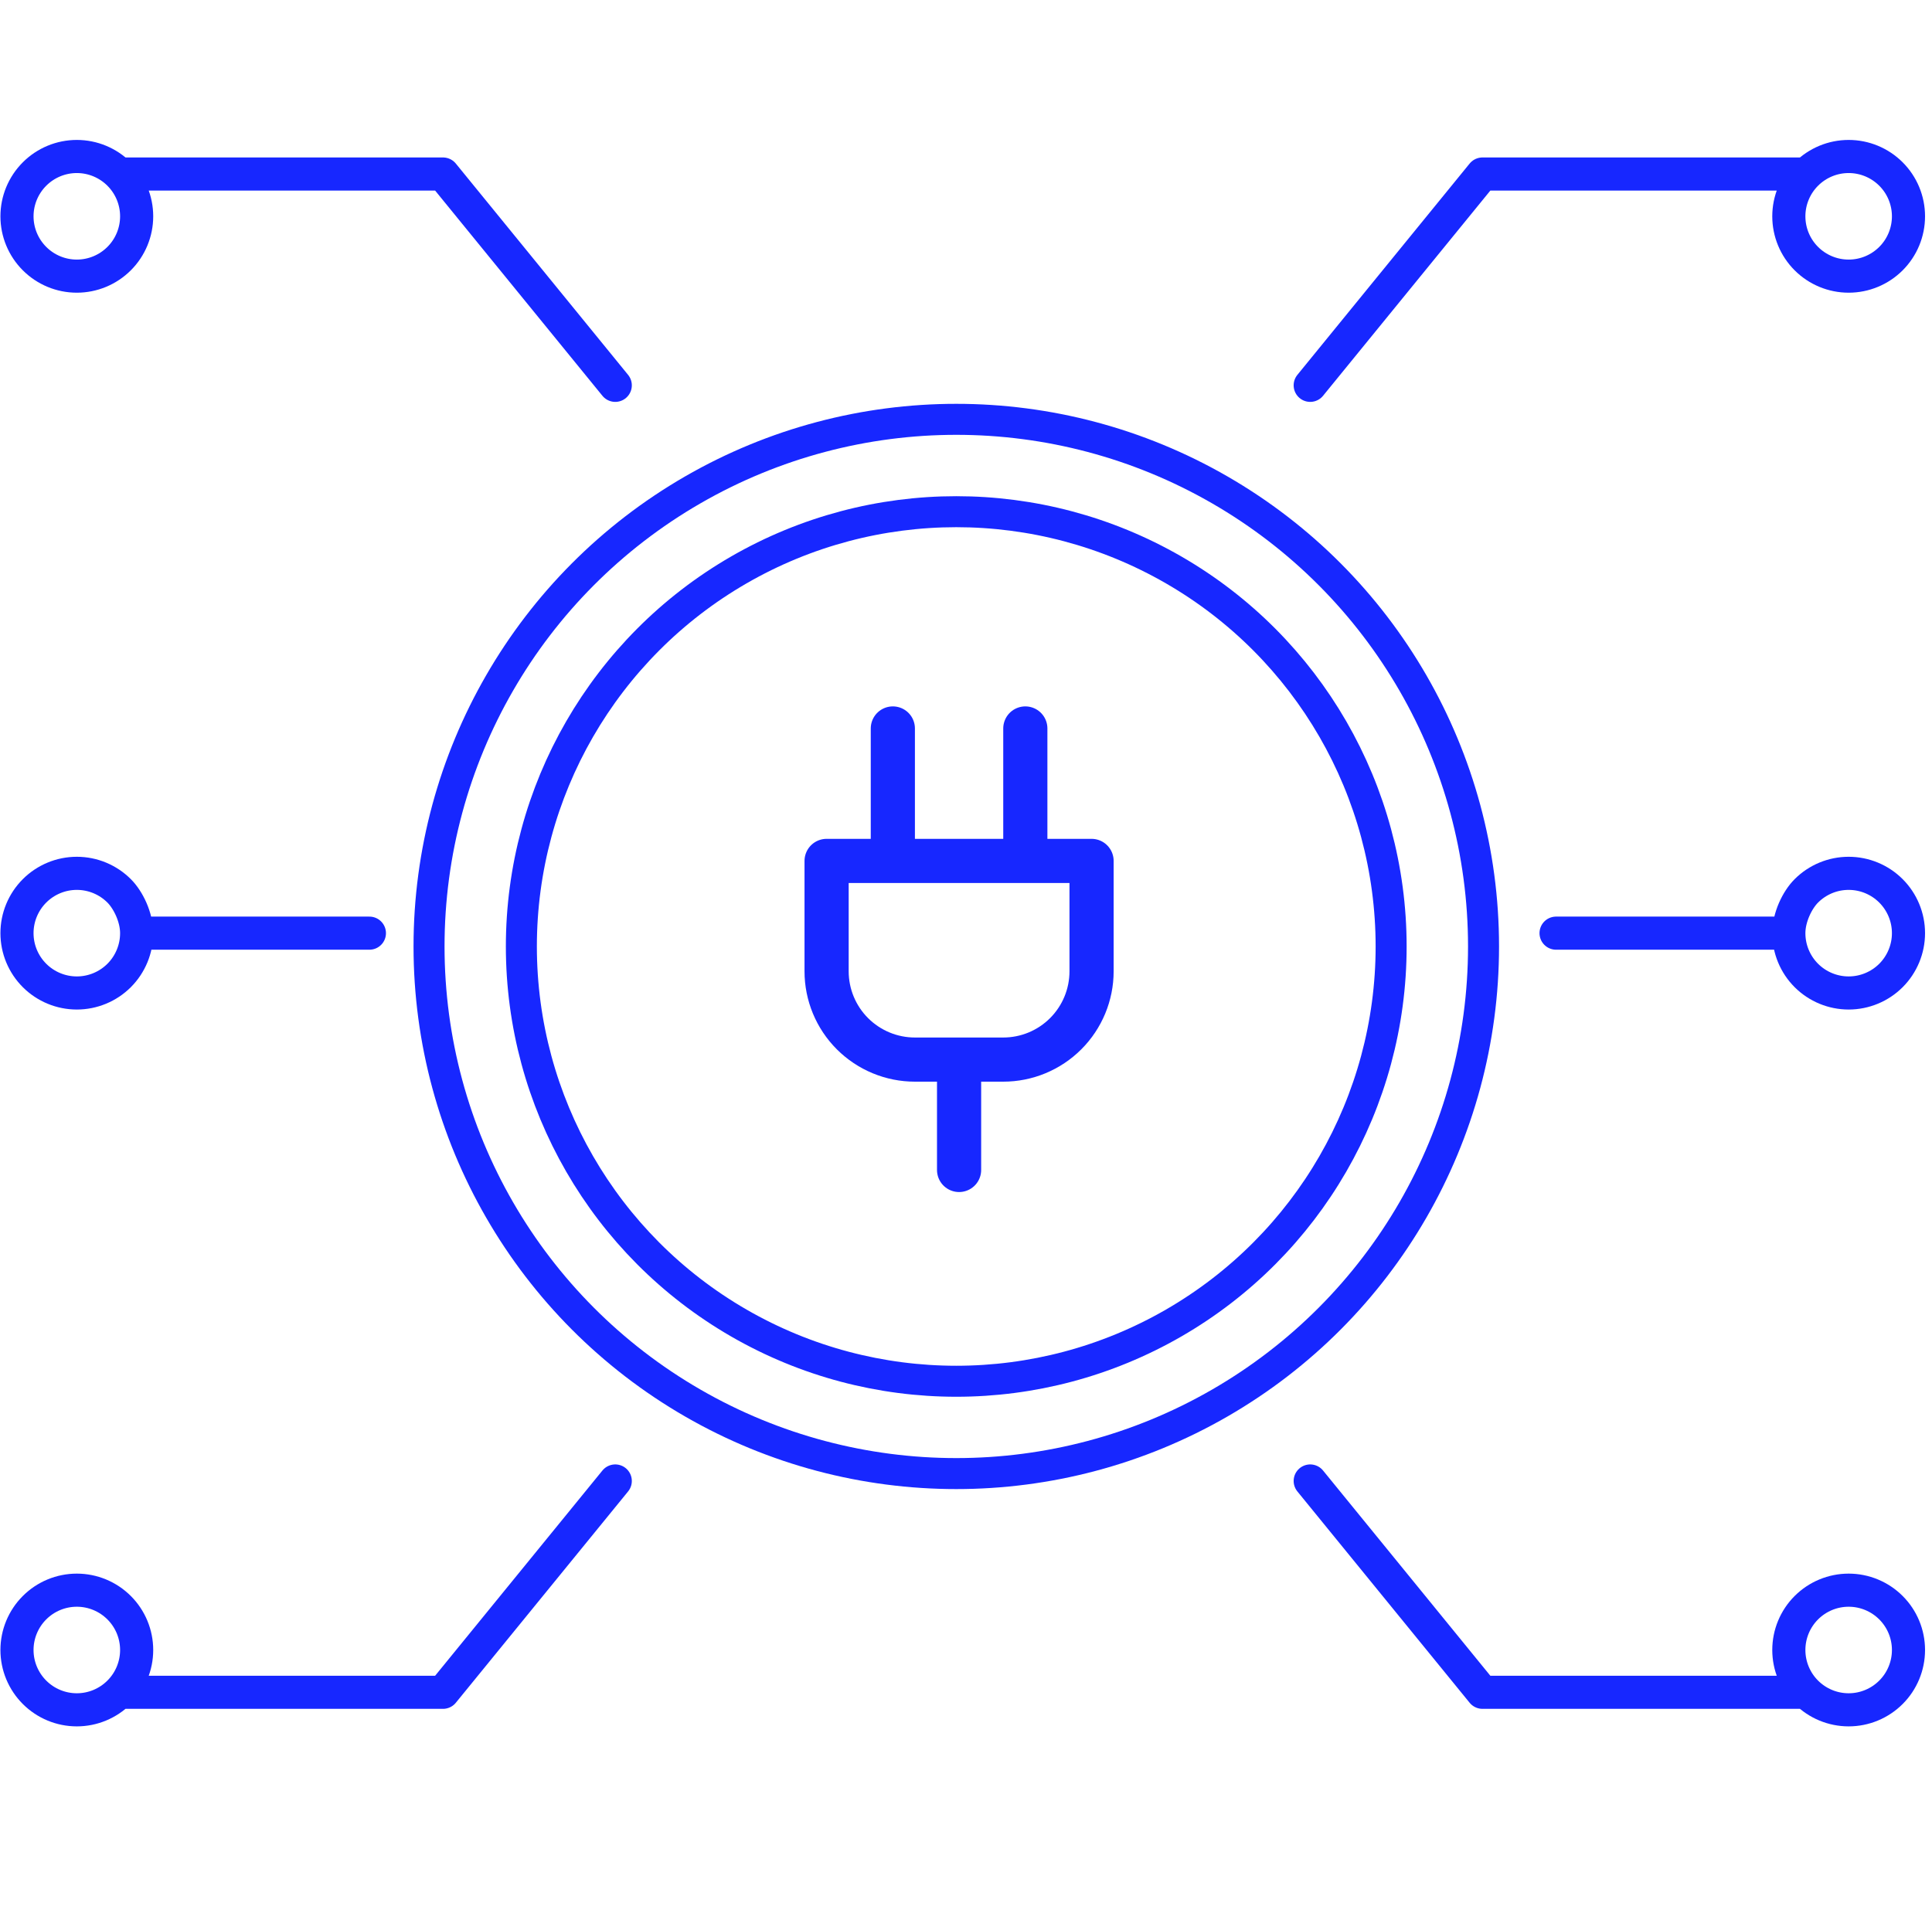 <svg width="105" height="104" viewBox="0 0 105 104" fill="none" xmlns="http://www.w3.org/2000/svg">
<circle cx="51.97" cy="51.451" r="23.635" stroke="#1727FF" stroke-width="1.685"/>
<circle cx="51.972" cy="51.45" r="28.655" stroke="#1727FF" stroke-width="1.685"/>
<path d="M6.474 91.994H24.076L33.438 80.507M6.474 91.994C7.084 91.385 7.427 90.557 7.427 89.695C7.427 88.833 7.084 88.005 6.474 87.396C5.864 86.786 5.037 86.443 4.175 86.443C3.312 86.443 2.485 86.786 1.876 87.396C1.266 88.005 0.923 88.833 0.923 89.695C0.923 90.557 1.266 91.385 1.876 91.994C2.485 92.604 3.312 92.947 4.175 92.947C5.037 92.947 5.864 92.604 6.474 91.994Z" stroke="#1727FF" stroke-width="1.8" stroke-linecap="round" stroke-linejoin="round"/>
<path d="M6.474 9.46L24.076 9.46L33.438 20.947M6.474 9.46C7.084 10.07 7.427 10.897 7.427 11.759C7.427 12.621 7.084 13.449 6.474 14.058C5.864 14.668 5.037 15.011 4.175 15.011C3.312 15.011 2.485 14.668 1.876 14.058C1.266 13.449 0.923 12.621 0.923 11.759C0.923 10.897 1.266 10.07 1.876 9.46C2.485 8.85 3.312 8.507 4.175 8.507C5.037 8.507 5.864 8.85 6.474 9.46Z" stroke="#1727FF" stroke-width="1.8" stroke-linecap="round" stroke-linejoin="round"/>
<path d="M7.427 50.727C7.427 49.865 6.971 48.924 6.475 48.428C5.865 47.818 5.038 47.475 4.175 47.475C3.313 47.475 2.486 47.818 1.876 48.428C1.266 49.038 0.923 49.865 0.923 50.727C0.923 51.59 1.266 52.417 1.876 53.027C2.486 53.636 3.313 53.979 4.175 53.979C5.038 53.979 5.865 53.636 6.475 53.027C7.084 52.417 7.427 51.59 7.427 50.727ZM7.427 50.727H20.076" stroke="#1727FF" stroke-width="1.8" stroke-linecap="round" stroke-linejoin="round"/>
<path d="M98.171 91.994H80.569L71.207 80.507M98.171 91.994C97.561 91.385 97.219 90.557 97.219 89.695C97.219 88.833 97.561 88.005 98.171 87.396C98.781 86.786 99.608 86.443 100.471 86.443C101.333 86.443 102.16 86.786 102.77 87.396C103.38 88.005 103.722 88.833 103.722 89.695C103.722 90.557 103.38 91.385 102.77 91.994C102.16 92.604 101.333 92.947 100.471 92.947C99.608 92.947 98.781 92.604 98.171 91.994Z" stroke="#1727FF" stroke-width="1.8" stroke-linecap="round" stroke-linejoin="round"/>
<path d="M98.171 9.46L80.569 9.46L71.207 20.947M98.171 9.46C97.561 10.07 97.219 10.897 97.219 11.759C97.219 12.621 97.561 13.449 98.171 14.058C98.781 14.668 99.608 15.011 100.471 15.011C101.333 15.011 102.16 14.668 102.77 14.058C103.38 13.449 103.722 12.621 103.722 11.759C103.722 10.897 103.38 10.07 102.77 9.46C102.16 8.85 101.333 8.507 100.471 8.507C99.608 8.507 98.781 8.85 98.171 9.46Z" stroke="#1727FF" stroke-width="1.8" stroke-linecap="round" stroke-linejoin="round"/>
<path d="M97.219 50.727C97.219 49.865 97.675 48.924 98.171 48.428C98.781 47.818 99.608 47.475 100.47 47.475C101.333 47.475 102.16 47.818 102.77 48.428C103.379 49.038 103.722 49.865 103.722 50.727C103.722 51.59 103.379 52.417 102.77 53.027C102.16 53.636 101.333 53.979 100.47 53.979C99.608 53.979 98.781 53.636 98.171 53.027C97.561 52.417 97.219 51.59 97.219 50.727ZM97.219 50.727H84.569" stroke="#1727FF" stroke-width="1.8" stroke-linecap="round" stroke-linejoin="round"/>
<path d="M52.124 63.6V57.6M48.524 46.8V39.6M55.724 46.8V39.6M59.324 46.8V52.8C59.324 54.073 58.818 55.294 57.918 56.194C57.018 57.094 55.797 57.6 54.524 57.6H49.724C48.451 57.6 47.23 57.094 46.33 56.194C45.429 55.294 44.924 54.073 44.924 52.8V46.8H59.324Z" stroke="#1727FF" stroke-width="2.4" stroke-linecap="round" stroke-linejoin="round"/>
</svg>
